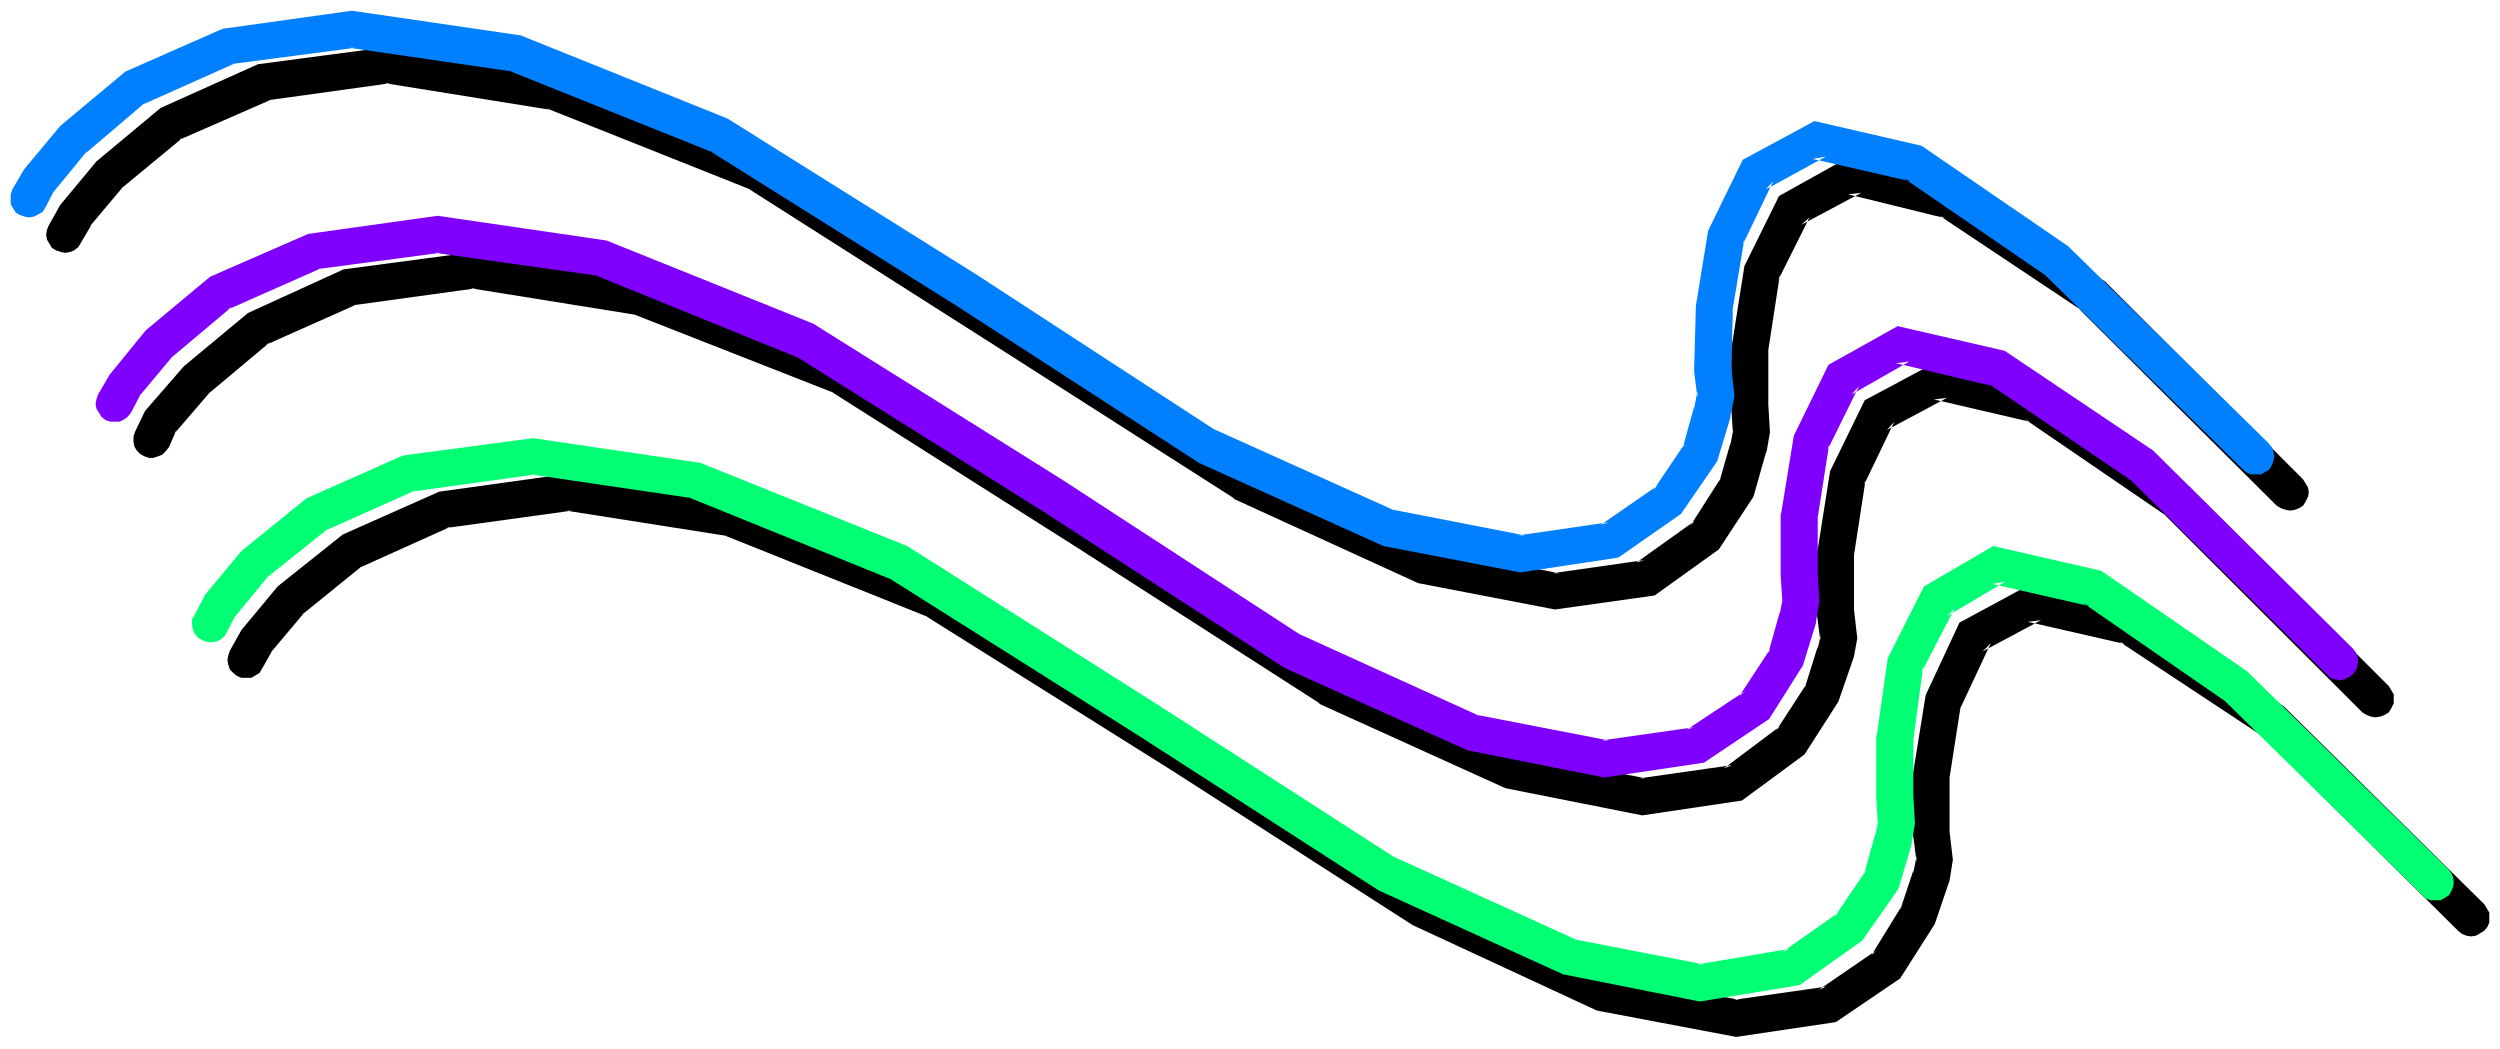 <?xml version="1.0" encoding="UTF-8" standalone="no"?>
<svg
   version="1.0"
   width="129.724mm"
   height="54.447mm"
   id="svg7"
   sodipodi:docname="Stroke 325.wmf"
   xmlns:inkscape="http://www.inkscape.org/namespaces/inkscape"
   xmlns:sodipodi="http://sodipodi.sourceforge.net/DTD/sodipodi-0.dtd"
   xmlns="http://www.w3.org/2000/svg"
   xmlns:svg="http://www.w3.org/2000/svg">
  <rect width="100%" height="100%" fill="#333333" stroke="none"/>
  <sodipodi:namedview
     id="namedview7"
     pagecolor="#ffffff"
     bordercolor="#000000"
     borderopacity="0.25"
     inkscape:showpageshadow="2"
     inkscape:pageopacity="0.0"
     inkscape:pagecheckerboard="0"
     inkscape:deskcolor="#d1d1d1"
     inkscape:document-units="mm" />
  <defs
     id="defs1">
    <pattern
       id="WMFhbasepattern"
       patternUnits="userSpaceOnUse"
       width="6"
       height="6"
       x="0"
       y="0" />
  </defs>
  <path
     style="fill:#ffffff;fill-opacity:1;fill-rule:evenodd;stroke:none"
     d="M 0,205.782 H 490.294 V 0 H 0 Z"
     id="path1" />
  <path
     style="fill:#000000;fill-opacity:1;fill-rule:evenodd;stroke:none"
     d="m 9.534,44.258 -0.323,0.808 -0.162,0.969 0.162,0.969 0.485,0.808 0.485,0.808 0.808,0.485 0.97,0.323 0.808,0.162 0.97,-0.162 0.808,-0.323 0.808,-0.646 0.485,-0.808 2.101,-3.554 -0.485,0.485 6.787,-8.076 -0.485,0.485 12.12,-10.015 -0.808,0.485 18.099,-7.915 -0.97,0.162 24.402,-3.392 h -1.131 l 32.158,5.169 -0.646,-0.323 39.754,15.829 -0.485,-0.323 48.48,30.851 47.026,30.044 0.323,0.323 36.037,16.476 26.826,5.169 19.554,-2.746 12.605,-9.045 6.787,-10.338 2.424,-8.561 0.162,-0.323 0.646,-3.715 -0.323,-5.492 v 0.162 -11.468 0.646 l 2.262,-14.699 -0.323,0.969 6.141,-12.276 -1.616,1.454 11.797,-6.299 -2.586,0.323 19.069,4.684 -1.131,-0.485 28.118,18.737 -0.646,-0.323 38.622,38.443 0.808,0.485 0.97,0.323 0.808,0.162 0.97,-0.162 0.808,-0.323 0.808,-0.485 0.485,-0.808 0.485,-0.969 0.162,-0.808 -0.162,-0.969 -0.485,-0.808 -0.485,-0.808 -38.784,-38.766 -28.926,-19.221 -21.17,-5.33 -13.898,7.753 -6.787,13.73 -2.424,15.345 -0.162,0.485 v 11.468 0.323 l 0.323,5.007 0.162,-0.969 -0.646,3.392 v -0.323 l -2.262,7.915 0.323,-0.969 -5.979,9.368 0.808,-0.969 -11.312,8.076 1.616,-0.485 -18.099,2.584 h 1.293 l -25.856,-5.007 0.808,0.323 -35.552,-16.475 0.485,0.162 L 198.606,61.379 149.803,30.367 109.241,14.376 76.114,9.207 50.581,12.599 31.512,21.16 18.907,31.659 11.797,40.22 Z"
     id="path2" />
  <path
     style="fill:#000000;fill-opacity:1;fill-rule:evenodd;stroke:none"
     d="m 45.086,127.604 -0.323,0.969 -0.162,0.808 0.162,0.969 0.323,0.969 0.646,0.646 0.808,0.646 0.808,0.323 h 0.97 0.97 l 0.808,-0.485 0.808,-0.485 0.485,-0.808 2.101,-3.715 -0.485,0.646 6.787,-8.076 -0.485,0.485 11.958,-9.691 -0.646,0.485 17.938,-8.076 -0.97,0.323 24.563,-3.392 h -1.131 l 31.835,5.007 -0.808,-0.162 39.915,15.991 -0.646,-0.323 48.642,30.528 47.026,30.205 0.323,0.162 35.875,16.637 27.31,5.169 19.554,-2.907 12.605,-8.561 6.787,-10.661 2.747,-8.076 0.162,-0.485 0.646,-4.038 -0.646,-5.492 v 0.485 -11.791 0.646 l 2.262,-14.537 -0.162,0.969 5.979,-12.76 -1.616,1.615 11.474,-6.138 -2.586,0.323 19.069,4.361 -1.131,-0.485 28.118,18.575 -0.485,-0.323 38.784,38.443 0.808,0.646 0.808,0.323 0.97,0.162 0.97,-0.162 0.808,-0.485 0.808,-0.485 0.646,-0.808 0.323,-0.808 v -0.969 -0.969 l -0.485,-0.808 -0.485,-0.808 -39.269,-38.766 -28.926,-19.221 -21.008,-4.684 -13.736,7.43 -6.626,14.214 -2.424,15.022 -0.162,0.485 v 11.791 l 0.162,0.485 0.646,5.007 v -1.292 l -0.646,3.392 v -0.485 l -2.586,7.753 0.323,-0.808 -5.979,9.691 0.97,-0.969 -11.312,7.753 1.454,-0.646 -18.099,2.584 h 1.131 l -26.179,-4.846 0.97,0.162 -35.552,-16.476 0.485,0.323 -47.026,-30.205 -48.803,-30.69 -40.562,-16.314 -32.805,-5.169 -25.533,3.554 -18.907,8.399 -12.766,10.176 -7.11,8.561 z"
     id="path3" />
  <path
     style="fill:#000000;fill-opacity:1;fill-rule:evenodd;stroke:none"
     d="m 26.502,84.639 -0.323,0.969 v 0.969 l 0.162,0.969 0.485,0.808 0.646,0.646 0.808,0.485 0.97,0.323 h 0.808 l 0.97,-0.323 0.808,-0.323 0.646,-0.646 0.646,-0.808 1.616,-3.715 -0.485,0.969 6.949,-8.076 -0.323,0.323 11.958,-10.015 -0.808,0.485 17.776,-7.915 -0.97,0.162 24.563,-3.392 h -1.131 l 32.158,5.169 -0.808,-0.323 39.915,15.668 -0.646,-0.323 48.642,30.851 47.026,30.205 0.323,0.323 36.36,16.476 26.826,5.33 19.554,-2.907 12.282,-9.045 6.626,-10.338 2.909,-8.399 0.162,-0.485 0.646,-3.554 -0.646,-5.653 v 0.485 -11.791 0.646 l 2.262,-14.699 -0.323,0.969 5.979,-12.437 -1.454,1.615 11.797,-6.299 -2.586,0.323 18.746,4.361 -1.131,-0.646 28.118,19.221 -0.646,-0.485 38.946,38.927 0.808,0.485 0.808,0.323 0.97,0.162 0.97,-0.162 0.808,-0.323 0.808,-0.485 0.485,-0.808 0.485,-0.969 v -0.808 -0.969 l -0.485,-0.808 -0.485,-0.808 -39.107,-39.089 -29.088,-19.706 -20.685,-4.684 -13.898,7.43 -6.787,13.891 -2.424,15.345 -0.162,0.485 v 11.791 0.485 l 0.646,5.007 0.162,-1.292 -0.646,3.069 v -0.485 l -2.586,8.238 0.323,-0.808 -5.979,9.207 0.808,-0.969 -10.989,8.238 1.616,-0.646 -18.099,2.584 h 1.131 l -25.694,-5.007 0.808,0.323 -35.875,-16.476 0.485,0.162 L 215.413,101.599 166.448,70.586 125.886,54.595 92.92,49.426 67.387,52.819 48.642,61.379 36.198,71.717 l -0.323,0.323 -7.434,8.561 z"
     id="path4" />
  <path
     style="fill:#0080ff;fill-opacity:1;fill-rule:evenodd;stroke:none"
     d="m 2.424,37.151 -0.323,0.969 v 0.969 0.969 l 0.485,0.808 0.485,0.808 0.808,0.485 0.97,0.323 0.808,0.162 0.97,-0.162 0.97,-0.485 0.808,-0.485 0.485,-0.808 1.939,-3.715 -0.323,0.646 6.626,-8.076 -0.323,0.485 11.958,-10.176 -0.808,0.646 18.099,-8.076 -0.97,0.162 24.563,-3.23 h -1.131 l 32.158,4.684 -0.808,-0.162 39.915,15.991 -0.646,-0.323 48.642,30.528 46.864,30.367 0.485,0.323 36.198,16.314 26.826,5.169 19.23,-2.907 12.282,-8.561 7.11,-10.338 2.586,-8.561 v -0.323 l 0.808,-3.877 -0.646,-5.653 v 0.485 l 0.323,-11.63 -0.162,0.485 2.424,-14.537 -0.323,1.131 5.979,-12.437 -1.454,1.615 11.797,-6.461 -2.586,0.485 19.069,4.361 -1.293,-0.646 27.795,19.06 -0.323,-0.323 39.107,38.443 0.808,0.646 0.808,0.323 h 0.97 0.97 l 0.808,-0.485 0.808,-0.485 0.485,-0.808 0.323,-0.808 0.162,-0.969 -0.162,-0.969 -0.323,-0.808 -0.646,-0.808 -39.269,-38.604 -28.765,-19.706 -21.008,-4.846 -14.059,7.592 -6.787,13.891 -2.424,14.86 v 0.485 l -0.323,11.791 v 0.485 l 0.646,5.169 v -1.292 l -0.646,3.392 V 79.793 l -2.262,8.076 0.485,-0.969 -6.302,9.368 0.808,-0.969 -10.989,7.592 1.616,-0.485 -17.776,2.584 h 1.131 l -25.694,-5.007 0.646,0.323 -35.875,-16.152 0.485,0.323 L 191.657,53.949 142.693,23.26 102.131,6.946 69.003,2.1 43.632,5.653 24.563,14.053 11.797,24.713 4.686,33.274 Z"
     id="path5" />
  <path
     style="fill:#00ff73;fill-opacity:1;fill-rule:evenodd;stroke:none"
     d="m 38.138,120.659 -0.485,0.808 v 0.969 l 0.162,0.969 0.323,0.808 0.646,0.808 0.808,0.485 0.808,0.323 0.97,0.162 0.97,-0.162 0.808,-0.323 0.808,-0.646 0.485,-0.808 1.939,-3.715 -0.323,0.646 6.626,-8.076 -0.485,0.485 12.12,-9.691 -0.808,0.485 18.099,-8.076 -0.97,0.323 24.402,-3.392 h -0.97 l 31.835,4.684 -0.808,-0.162 39.915,16.152 -0.646,-0.323 48.642,30.69 46.864,30.205 0.485,0.323 36.198,16.476 26.826,5.33 19.554,-3.23 12.282,-8.722 7.11,-10.176 2.586,-8.722 v -0.323 l 0.646,-3.715 -0.323,-5.653 v 0.323 -11.791 0.646 l 1.939,-14.376 -0.323,1.131 6.464,-12.437 -1.454,1.454 11.474,-6.784 -2.586,0.485 19.069,4.361 -1.293,-0.646 27.795,19.221 -0.485,-0.485 39.269,38.604 0.646,0.646 0.97,0.323 h 0.97 0.97 l 0.808,-0.485 0.808,-0.485 0.485,-0.808 0.323,-0.808 0.162,-0.969 -0.162,-0.969 -0.323,-0.808 -0.646,-0.808 -39.43,-38.766 -28.603,-19.706 -21.17,-4.846 -13.574,7.915 -7.11,14.053 -2.101,14.86 -0.162,0.485 v 11.791 0.323 l 0.323,5.007 0.162,-0.969 -0.646,3.23 v -0.323 l -2.262,8.076 0.485,-0.969 -6.302,9.368 0.808,-0.969 -10.989,7.753 1.454,-0.646 -18.099,3.069 h 1.293 l -25.856,-5.007 0.808,0.162 -35.875,-16.314 0.485,0.323 -46.864,-30.205 -48.965,-31.013 -40.562,-16.314 -32.805,-4.846 -25.533,3.392 -18.907,8.399 -12.766,10.338 -7.11,8.561 z"
     id="path6" />
  <path
     style="fill:#8000ff;fill-opacity:1;fill-rule:evenodd;stroke:none"
     d="m 19.23,77.37 -0.323,0.969 -0.162,0.808 0.162,0.969 0.485,0.808 0.485,0.808 0.808,0.646 0.97,0.323 h 0.808 0.97 l 0.97,-0.485 0.646,-0.485 0.646,-0.808 1.939,-3.715 -0.323,0.485 6.626,-7.915 -0.485,0.485 12.12,-10.176 -0.97,0.646 18.261,-8.076 -0.97,0.162 24.402,-3.23 h -0.97 l 32.158,4.523 -0.808,-0.162 39.754,16.152 -0.485,-0.323 48.642,30.528 46.864,30.367 0.485,0.323 35.875,16.152 26.826,5.33 19.554,-2.907 12.766,-8.561 6.626,-10.499 2.586,-8.399 v -0.323 l 0.646,-3.877 -0.323,-5.492 v 0.323 -11.791 0.485 l 2.262,-14.376 -0.323,1.131 6.141,-12.437 -1.454,1.615 11.312,-6.461 -2.586,0.323 19.069,4.523 -1.131,-0.646 28.118,19.06 -0.485,-0.485 38.946,38.604 0.646,0.646 0.97,0.323 0.808,0.162 0.97,-0.162 0.97,-0.485 0.646,-0.485 0.646,-0.808 0.323,-0.808 0.162,-0.969 -0.162,-0.969 -0.323,-0.808 -0.646,-0.808 -39.107,-38.766 -29.088,-19.544 -21.008,-4.846 -13.574,7.592 -6.787,13.891 -2.424,14.86 -0.162,0.646 v 11.791 0.162 l 0.323,5.007 0.162,-0.969 -0.646,3.392 v -0.323 l -2.262,8.076 0.485,-0.969 -6.141,9.368 1.131,-0.969 -11.474,7.592 1.454,-0.485 -18.099,2.584 h 1.293 l -25.856,-5.007 0.808,0.323 -35.552,-16.152 0.485,0.323 L 208.464,94.169 159.499,63.479 118.937,47.165 85.81,42.319 60.438,45.873 41.208,54.272 28.603,64.771 21.493,73.494 Z"
     id="path7" />
</svg>
